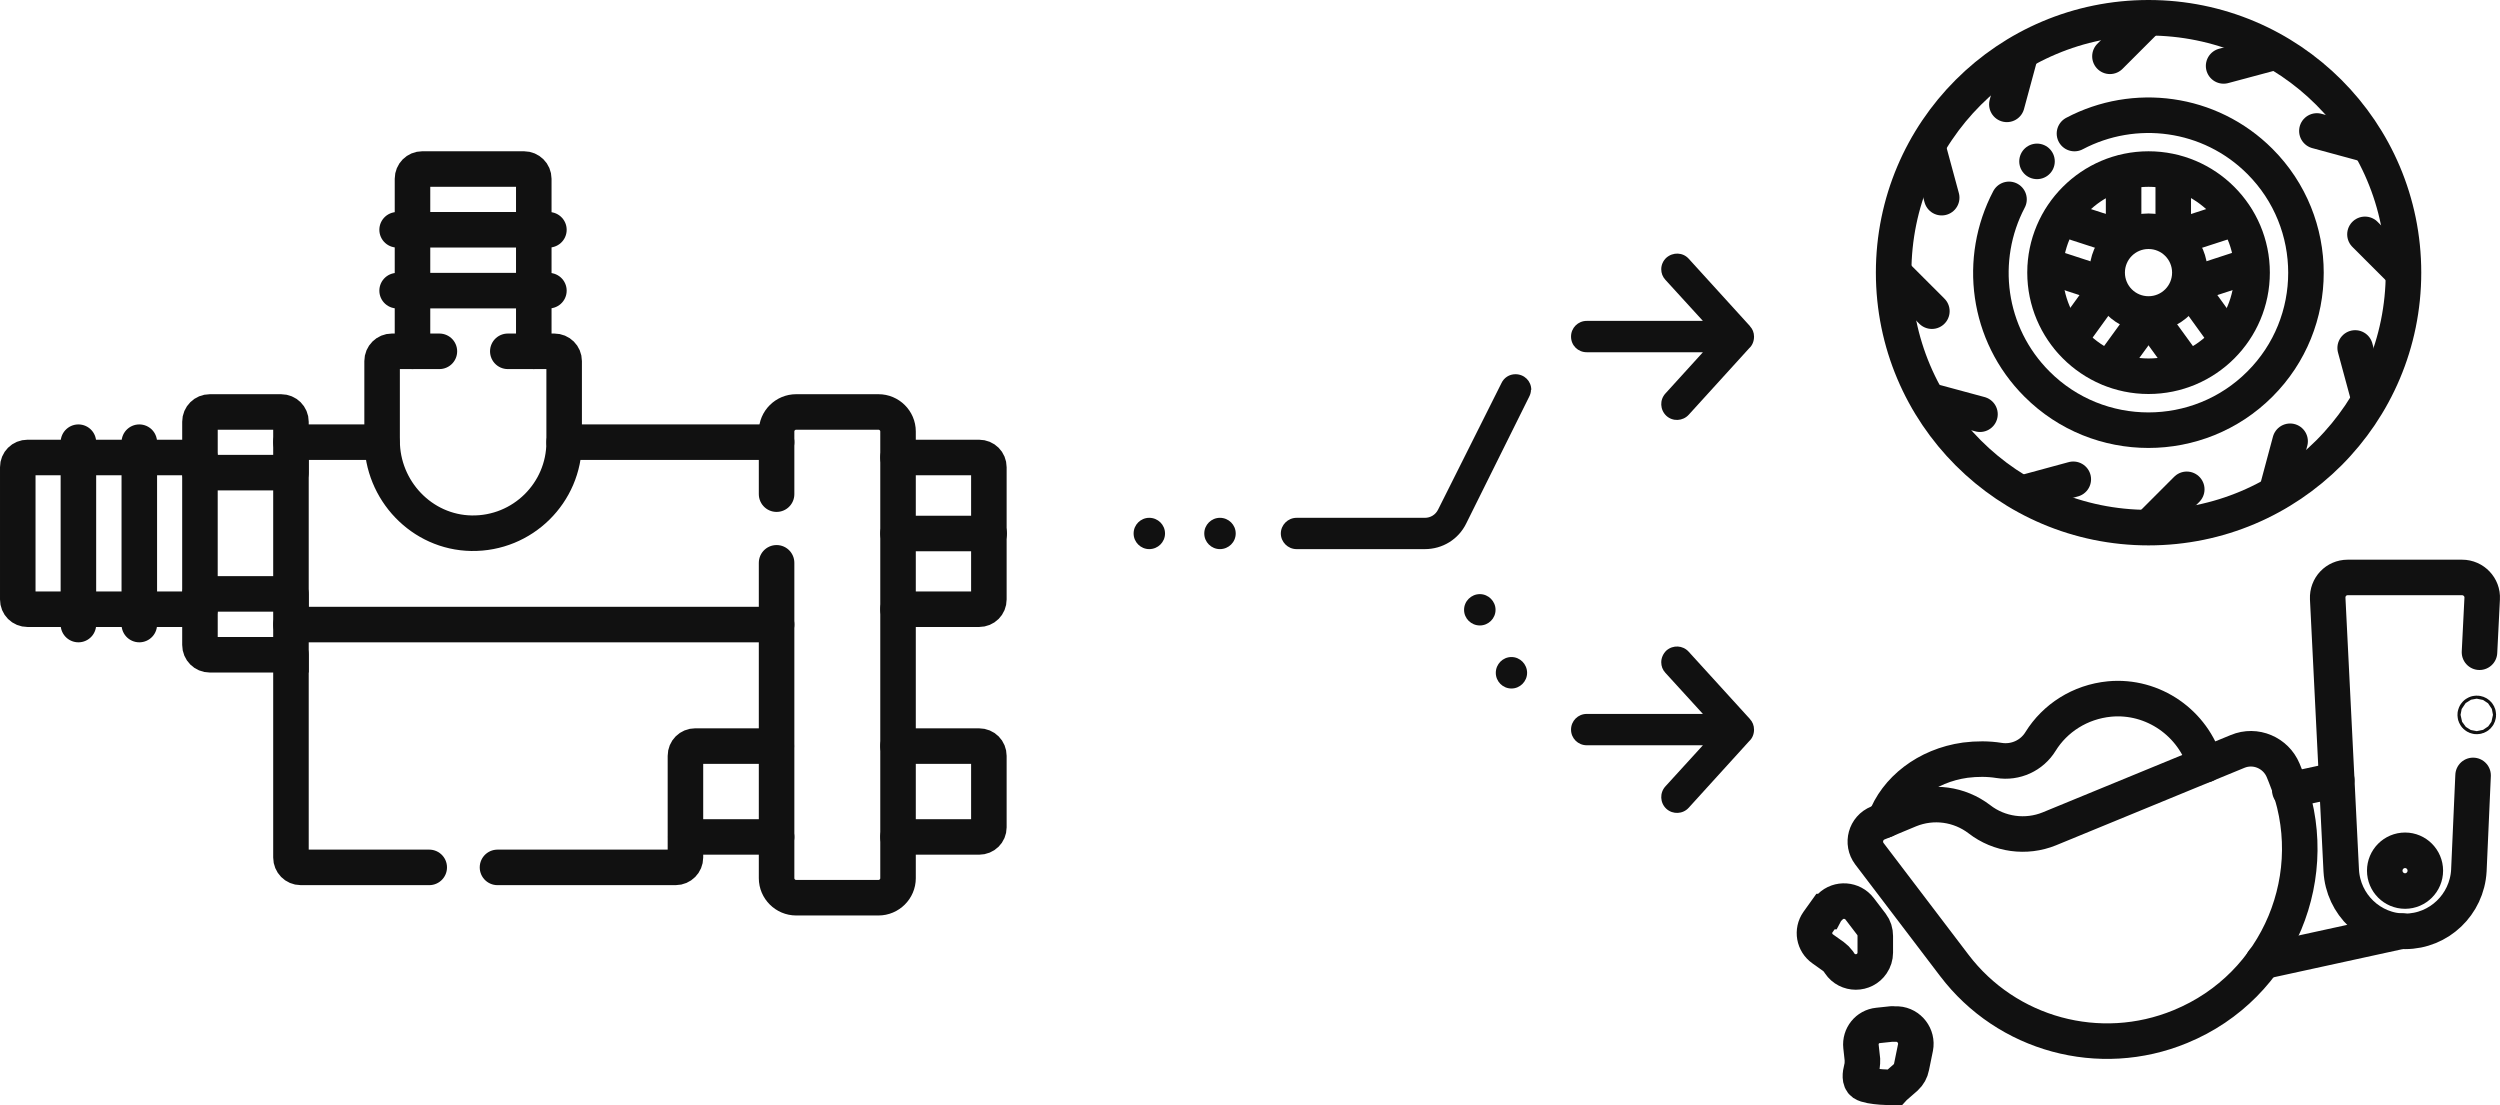 <?xml version="1.0" encoding="utf-8"?>
<!-- Generator: Adobe Illustrator 16.0.0, SVG Export Plug-In . SVG Version: 6.00 Build 0)  -->
<!DOCTYPE svg PUBLIC "-//W3C//DTD SVG 1.1//EN" "http://www.w3.org/Graphics/SVG/1.1/DTD/svg11.dtd">
<svg version="1.1" id="Vrstva_1" xmlns="http://www.w3.org/2000/svg" xmlns:xlink="http://www.w3.org/1999/xlink" x="0px" y="0px"
	 width="140.716px" height="62.212px" viewBox="0 0 140.716 62.212" enable-background="new 0 0 140.716 62.212"
	 xml:space="preserve">
<g>
	<path fill="#111111" d="M65.575,30.028c0,0.488-0.399,0.88-0.889,0.88c-0.481,0-0.879-0.392-0.879-0.88
		c0-0.49,0.397-0.882,0.879-0.882C65.176,29.146,65.575,29.538,65.575,30.028L65.575,30.028z"/>
	<path fill="#111111" d="M65.575,30.028"/>
	<path fill="#111111" d="M69.554,30.028c0,0.488-0.398,0.88-0.889,0.88c-0.481,0-0.881-0.392-0.881-0.88
		c0-0.49,0.399-0.882,0.881-0.882C69.155,29.146,69.554,29.538,69.554,30.028L69.554,30.028z"/>
	<path fill="#111111" d="M69.554,30.028"/>
	<path fill="#111111" d="M98.51,18.367l-3.46-3.806c-0.33-0.362-0.88-0.383-1.258-0.053c-0.188,0.173-0.286,0.413-0.286,0.647
		c0,0.221,0.075,0.423,0.234,0.596l2.11,2.311H89.31c-0.49,0-0.882,0.393-0.882,0.883c0,0.499,0.392,0.881,0.882,0.881h6.541
		l-2.11,2.321c-0.333,0.362-0.309,0.919,0.052,1.258c0.361,0.333,0.928,0.302,1.258-0.059l3.405-3.746
		c0.175-0.158,0.272-0.391,0.272-0.656c0-0.225-0.083-0.428-0.233-0.586L98.51,18.367z"/>
	<path fill="#111111" d="M98.51,18.367"/>
	<path fill="#111111" d="M98.51,40.484l-3.46-3.801c-0.33-0.363-0.88-0.395-1.258-0.064c-0.188,0.184-0.286,0.424-0.286,0.658
		c0,0.22,0.075,0.423,0.234,0.595l2.11,2.312H89.31c-0.49,0-0.882,0.394-0.882,0.884c0,0.488,0.392,0.88,0.882,0.88h6.541
		l-2.11,2.313c-0.333,0.364-0.309,0.929,0.052,1.263c0.361,0.33,0.928,0.306,1.258-0.059l3.405-3.749
		c0.175-0.159,0.272-0.391,0.272-0.647c0-0.234-0.083-0.439-0.233-0.598L98.51,40.484z"/>
	<path fill="#111111" d="M98.51,40.484"/>
	<path fill="none" stroke="#111111" stroke-width="2" stroke-linecap="round" stroke-miterlimit="10" d="M43.711,27.814v-3.527
		c0-0.61,0.499-1.099,1.102-1.099h4.633c0.603,0,1.101,0.488,1.101,1.099v25.144c0,0.603-0.498,1.098-1.101,1.098h-4.633
		c-0.603,0-1.102-0.495-1.102-1.098V31.679"/>
	<path fill="none" stroke="#111111" stroke-width="2" stroke-linecap="round" stroke-miterlimit="10" d="M50.546,47.108h4.563
		c0.312,0,0.551-0.24,0.551-0.539v-4.023c0-0.31-0.239-0.551-0.551-0.551h-4.563"/>
	<path fill="none" stroke="#111111" stroke-width="2" stroke-linecap="round" stroke-miterlimit="10" d="M50.546,34.291h4.563
		c0.312,0,0.551-0.24,0.551-0.549v-7.443c0-0.308-0.239-0.549-0.551-0.549h-4.563"/>
	<path fill="none" stroke="#111111" stroke-width="2" stroke-linecap="round" stroke-miterlimit="10" d="M11.254,34.291H1.55
		c-0.31,0-0.55-0.24-0.55-0.549v-7.443c0-0.308,0.24-0.549,0.55-0.549h9.705"/>
	<path fill="none" stroke="#111111" stroke-width="2" stroke-linecap="round" stroke-miterlimit="10" d="M16.377,26.601v-2.862
		c0-0.309-0.249-0.55-0.55-0.55h-4.023c-0.301,0-0.549,0.241-0.549,0.55v2.862"/>
	<path fill="none" stroke="#111111" stroke-width="2" stroke-linecap="round" stroke-miterlimit="10" d="M16.377,33.441v3.413
		h-4.573c-0.301,0-0.549-0.242-0.549-0.552v-2.861"/>
	
		<rect x="11.254" y="26.601" fill="none" stroke="#111111" stroke-width="2" stroke-linecap="round" stroke-miterlimit="10" width="5.123" height="6.826"/>
	
		<line fill="none" stroke="#111111" stroke-width="2" stroke-linecap="round" stroke-miterlimit="10" x1="50.546" y1="30.028" x2="55.676" y2="30.028"/>
	
		<line fill="none" stroke="#111111" stroke-width="2" stroke-linecap="round" stroke-miterlimit="10" x1="4.413" y1="24.889" x2="4.413" y2="35.154"/>
	
		<line fill="none" stroke="#111111" stroke-width="2" stroke-linecap="round" stroke-miterlimit="10" x1="7.841" y1="24.889" x2="7.841" y2="35.154"/>
	<path fill="none" stroke="#111111" stroke-width="2" stroke-linecap="round" stroke-miterlimit="10" d="M23.218,19.774v-9.712
		c0-0.3,0.241-0.548,0.55-0.548h5.727c0.302,0,0.55,0.248,0.55,0.548v9.712"/>
	
		<line fill="none" stroke="#111111" stroke-width="2" stroke-linecap="round" stroke-miterlimit="10" x1="30.896" y1="12.934" x2="22.352" y2="12.934"/>
	
		<line fill="none" stroke="#111111" stroke-width="2" stroke-linecap="round" stroke-miterlimit="10" x1="30.896" y1="16.36" x2="22.352" y2="16.36"/>
	
		<line fill="none" stroke="#111111" stroke-width="2" stroke-linecap="round" stroke-miterlimit="10" x1="21.493" y1="24.889" x2="16.377" y2="24.889"/>
	
		<line fill="none" stroke="#111111" stroke-width="2" stroke-linecap="round" stroke-miterlimit="10" x1="43.711" y1="24.889" x2="31.755" y2="24.889"/>
	<path fill="none" stroke="#111111" stroke-width="2" stroke-linecap="round" stroke-miterlimit="10" d="M28.002,48.822h10.029
		c0.302,0,0.55-0.25,0.55-0.555v-5.722c0-0.31,0.241-0.551,0.55-0.551h4.566"/>
	<path fill="none" stroke="#111111" stroke-width="2" stroke-linecap="round" stroke-miterlimit="10" d="M16.377,36.854v11.413
		c0,0.305,0.241,0.555,0.55,0.555h7.233"/>
	
		<line fill="none" stroke="#111111" stroke-width="2" stroke-linecap="round" stroke-miterlimit="10" x1="16.377" y1="35.154" x2="43.711" y2="35.154"/>
	<path fill="none" stroke="#111111" stroke-width="2" stroke-linecap="round" stroke-miterlimit="10" d="M24.732,19.774h-2.675
		c-0.301,0-0.55,0.241-0.55,0.55v4.482c0,2.803,2.231,5.162,5.033,5.207c2.872,0.045,5.214-2.269,5.214-5.125v-4.564
		c0-0.309-0.248-0.55-0.55-0.55h-2.622"/>
	
		<line fill="none" stroke="#111111" stroke-width="2" stroke-linecap="round" stroke-miterlimit="10" x1="38.597" y1="47.108" x2="43.711" y2="47.108"/>
	<path fill="none" stroke="#111111" stroke-width="2" stroke-linecap="round" stroke-miterlimit="10" d="M106.586,15.344
		c0-7.925,6.42-14.344,14.346-14.344c7.932,0,14.352,6.419,14.352,14.344c0,7.926-6.42,14.354-14.352,14.354
		C113.006,29.698,106.586,23.27,106.586,15.344L106.586,15.344z"/>
	<path fill="none" stroke="#111111" stroke-width="2" stroke-linecap="round" stroke-miterlimit="10" d="M106.586,15.344"/>
	<path fill="none" stroke="#111111" stroke-width="2" stroke-linecap="round" stroke-miterlimit="10" d="M116.764,7.517
		c3.361-1.777,7.61-1.259,10.436,1.566c3.459,3.458,3.459,9.087,0,12.537c-3.457,3.458-9.086,3.458-12.543,0
		c-2.82-2.817-3.34-7.043-1.577-10.398"/>
	<path fill="none" stroke="#111111" stroke-width="2" stroke-linecap="round" stroke-miterlimit="10" d="M123.259,15.344
		c0,1.29-1.039,2.329-2.327,2.329c-1.289,0-2.328-1.04-2.328-2.329c0-1.288,1.039-2.328,2.328-2.328
		C122.22,13.016,123.259,14.056,123.259,15.344L123.259,15.344z"/>
	<path fill="none" stroke="#111111" stroke-width="2" stroke-linecap="round" stroke-miterlimit="10" d="M123.259,15.344"/>
	
		<line fill="none" stroke="#111111" stroke-width="2" stroke-linecap="round" stroke-miterlimit="10" x1="122.324" y1="13.144" x2="122.324" y2="9.716"/>
	
		<line fill="none" stroke="#111111" stroke-width="2" stroke-linecap="round" stroke-miterlimit="10" x1="119.53" y1="13.144" x2="119.53" y2="9.716"/>
	
		<line fill="none" stroke="#111111" stroke-width="2" stroke-linecap="round" stroke-miterlimit="10" x1="119.274" y1="13.334" x2="116.018" y2="12.277"/>
	
		<line fill="none" stroke="#111111" stroke-width="2" stroke-linecap="round" stroke-miterlimit="10" x1="118.398" y1="16" x2="115.145" y2="14.938"/>
	
		<line fill="none" stroke="#111111" stroke-width="2" stroke-linecap="round" stroke-miterlimit="10" x1="118.504" y1="16.302" x2="116.494" y2="19.083"/>
	
		<line fill="none" stroke="#111111" stroke-width="2" stroke-linecap="round" stroke-miterlimit="10" x1="120.774" y1="17.953" x2="118.761" y2="20.724"/>
	
		<line fill="none" stroke="#111111" stroke-width="2" stroke-linecap="round" stroke-miterlimit="10" x1="121.089" y1="17.953" x2="123.1" y2="20.724"/>
	
		<line fill="none" stroke="#111111" stroke-width="2" stroke-linecap="round" stroke-miterlimit="10" x1="123.35" y1="16.302" x2="125.359" y2="19.083"/>
	
		<line fill="none" stroke="#111111" stroke-width="2" stroke-linecap="round" stroke-miterlimit="10" x1="123.448" y1="16" x2="126.702" y2="14.938"/>
	
		<line fill="none" stroke="#111111" stroke-width="2" stroke-linecap="round" stroke-miterlimit="10" x1="122.597" y1="13.334" x2="125.851" y2="12.277"/>
	<path fill="none" stroke="#111111" stroke-width="2" stroke-linecap="round" stroke-miterlimit="10" d="M126.762,15.344
		c0,3.226-2.612,5.833-5.83,5.833c-3.211,0-5.825-2.623-5.825-5.833c0-3.209,2.614-5.829,5.825-5.829
		C124.149,9.515,126.762,12.134,126.762,15.344L126.762,15.344z"/>
	<path fill="none" stroke="#111111" stroke-width="2" stroke-linecap="round" stroke-miterlimit="10" d="M126.762,15.344"/>
	
		<line fill="none" stroke="#111111" stroke-width="2" stroke-linecap="round" stroke-miterlimit="10" x1="120.894" y1="1.037" x2="118.761" y2="3.169"/>
	
		<line fill="none" stroke="#111111" stroke-width="2" stroke-linecap="round" stroke-miterlimit="10" x1="120.961" y1="29.667" x2="123.085" y2="27.542"/>
	
		<line fill="none" stroke="#111111" stroke-width="2" stroke-linecap="round" stroke-miterlimit="10" x1="113.743" y1="2.98" x2="112.959" y2="5.874"/>
	
		<line fill="none" stroke="#111111" stroke-width="2" stroke-linecap="round" stroke-miterlimit="10" x1="128.126" y1="27.731" x2="128.902" y2="24.837"/>
	
		<line fill="none" stroke="#111111" stroke-width="2" stroke-linecap="round" stroke-miterlimit="10" x1="108.507" y1="8.233" x2="109.291" y2="11.126"/>
	
		<line fill="none" stroke="#111111" stroke-width="2" stroke-linecap="round" stroke-miterlimit="10" x1="133.348" y1="22.479" x2="132.564" y2="19.585"/>
	
		<line fill="none" stroke="#111111" stroke-width="2" stroke-linecap="round" stroke-miterlimit="10" x1="106.614" y1="15.391" x2="108.738" y2="17.515"/>
	
		<line fill="none" stroke="#111111" stroke-width="2" stroke-linecap="round" stroke-miterlimit="10" x1="135.241" y1="15.315" x2="133.115" y2="13.191"/>
	
		<line fill="none" stroke="#111111" stroke-width="2" stroke-linecap="round" stroke-miterlimit="10" x1="108.554" y1="22.533" x2="111.446" y2="23.315"/>
	
		<line fill="none" stroke="#111111" stroke-width="2" stroke-linecap="round" stroke-miterlimit="10" x1="133.302" y1="8.157" x2="130.409" y2="7.371"/>
	
		<line fill="none" stroke="#111111" stroke-width="2" stroke-linecap="round" stroke-miterlimit="10" x1="113.803" y1="27.763" x2="116.698" y2="26.977"/>
	
		<line fill="none" stroke="#111111" stroke-width="2" stroke-linecap="round" stroke-miterlimit="10" x1="128.051" y1="2.936" x2="125.159" y2="3.711"/>
	
		<line fill="none" stroke="#111111" stroke-width="2" stroke-linecap="round" stroke-miterlimit="10" x1="114.656" y1="9.083" x2="114.656" y2="9.083"/>
	<path fill="none" stroke="#111111" stroke-width="2" stroke-linecap="round" stroke-miterlimit="10" d="M124.133,43.047
		c-0.67-2.339-2.938-3.933-5.395-3.703c-1.665,0.162-3.073,1.082-3.881,2.385c-0.488,0.8-1.414,1.224-2.342,1.073
		c-0.61-0.097-1.244-0.097-1.899-0.015c-2.185,0.306-3.901,1.677-4.513,3.375"/>
	
		<line fill="none" stroke="#111111" stroke-width="2" stroke-linecap="round" stroke-miterlimit="10" x1="135.21" y1="52.405" x2="127.374" y2="54.116"/>
	<path fill="none" stroke="#111111" stroke-width="2" stroke-linecap="round" stroke-miterlimit="10" d="M139.201,43.645
		l-0.238,5.361c-0.108,1.91-1.684,3.416-3.588,3.416c-1.916,0-3.488-1.506-3.595-3.416l-0.762-15.314
		c-0.029-0.656,0.475-1.189,1.124-1.189h6.441c0.646,0,1.168,0.548,1.13,1.189l-0.151,3.02"/>
	<path fill="none" stroke="#111111" stroke-width="2" stroke-linecap="round" stroke-miterlimit="10" d="M128.887,44.493
		c0.158-0.059,0.325-0.094,0.484-0.127l2.153-0.467"/>
	<path fill="none" stroke="#111111" stroke-width="2" stroke-linecap="round" stroke-miterlimit="10" d="M136.513,49.006
		c0,0.634-0.513,1.147-1.138,1.147c-0.635,0-1.146-0.514-1.146-1.147c0-0.63,0.511-1.146,1.146-1.146
		C136,47.859,136.513,48.376,136.513,49.006L136.513,49.006z"/>
	<path fill="none" stroke="#111111" stroke-width="2" stroke-linecap="round" stroke-miterlimit="10" d="M136.513,49.006"/>
	<path fill="none" stroke="#111111" stroke-width="2" stroke-linecap="round" stroke-miterlimit="10" d="M122.718,57.786
		c-4.53,1.869-9.759,0.451-12.72-3.451l-4.777-6.283c-0.443-0.59-0.218-1.449,0.484-1.731l1.776-0.74
		c1.313-0.533,2.804-0.332,3.934,0.532c1.115,0.865,2.622,1.072,3.933,0.54l10.594-4.356c1.011-0.424,2.157,0.074,2.57,1.066
		l0.12,0.297c2.268,5.522-0.363,11.844-5.894,14.118L122.718,57.786z"/>
	<path fill="none" stroke="#111111" stroke-width="2" stroke-linecap="round" stroke-miterlimit="10" d="M122.718,57.786"/>
	<path fill="none" stroke="#111111" stroke-width="2" stroke-linecap="round" stroke-miterlimit="10" d="M102.751,51.309
		l-0.423,0.591c-0.346,0.491-0.227,1.163,0.265,1.509l0.603,0.429c0.104,0.075,0.202,0.174,0.28,0.279l0.074,0.111
		c0.428,0.641,1.385,0.641,1.815,0c0.12-0.173,0.188-0.391,0.188-0.608v-0.937c0-0.234-0.068-0.466-0.211-0.652l-0.671-0.879
		c-0.398-0.523-1.183-0.583-1.65-0.118l-0.127,0.127c0,0-0.083,0.092-0.113,0.148H102.751z"/>
	<path fill="none" stroke="#111111" stroke-linecap="round" stroke-miterlimit="10" d="M102.751,51.309"/>
	<path fill="none" stroke="#111111" stroke-width="2" stroke-linecap="round" stroke-miterlimit="10" d="M106.622,61.204l0.642-0.56
		c0.172-0.162,0.287-0.365,0.33-0.598l0.222-1.087c0.126-0.648-0.349-1.274-1.012-1.318h-0.189c0,0-0.136-0.015-0.186,0
		l-0.724,0.077c-0.597,0.059-1.019,0.593-0.957,1.183l0.081,0.738c0,0.126,0,0.266-0.021,0.391l-0.03,0.131
		c-0.075,0.291-0.122,0.651,0.098,0.809c0.361,0.242,1.739,0.242,1.739,0.242L106.622,61.204z"/>
	<path fill="none" stroke="#111111" stroke-width="2" stroke-linecap="round" stroke-miterlimit="10" d="M106.622,61.204"/>
	<path fill="none" stroke="#111111" stroke-width="2" stroke-linecap="round" stroke-miterlimit="10" d="M139.496,40.236
		c0,0.056-0.038,0.09-0.091,0.09c-0.043,0-0.084-0.034-0.084-0.09c0-0.044,0.041-0.083,0.084-0.083
		C139.458,40.153,139.496,40.192,139.496,40.236L139.496,40.236z"/>
	<path fill="none" stroke="#111111" stroke-width="2" stroke-linecap="round" stroke-miterlimit="10" d="M139.496,40.236"/>
	<path fill="#111111" d="M86.19,21.945c0-0.498-0.393-0.882-0.89-0.882c-0.349,0-0.648,0.197-0.791,0.506l-3.563,7.112
		c-0.144,0.294-0.43,0.465-0.745,0.465h-7.22c-0.496,0-0.888,0.407-0.888,0.882c0,0.474,0.392,0.88,0.888,0.88h7.22
		c0.993,0,1.89-0.549,2.328-1.445l3.54-7.128c0.061-0.118,0.104-0.249,0.104-0.39H86.19z"/>
	<path fill="#111111" d="M86.19,21.945"/>
	<path fill="#111111" d="M84.179,34.324c0,0.489-0.4,0.881-0.883,0.881c-0.488,0-0.889-0.392-0.889-0.881
		c0-0.482,0.4-0.883,0.889-0.883C83.778,33.441,84.179,33.842,84.179,34.324L84.179,34.324z"/>
	<path fill="#111111" d="M84.179,34.324"/>
	<path fill="#111111" d="M85.955,37.872c0,0.482-0.398,0.882-0.88,0.882c-0.49,0-0.882-0.399-0.882-0.882
		c0-0.489,0.392-0.89,0.882-0.89C85.557,36.982,85.955,37.383,85.955,37.872L85.955,37.872z"/>
	<path fill="#111111" d="M85.955,37.872"/>
</g>
</svg>
